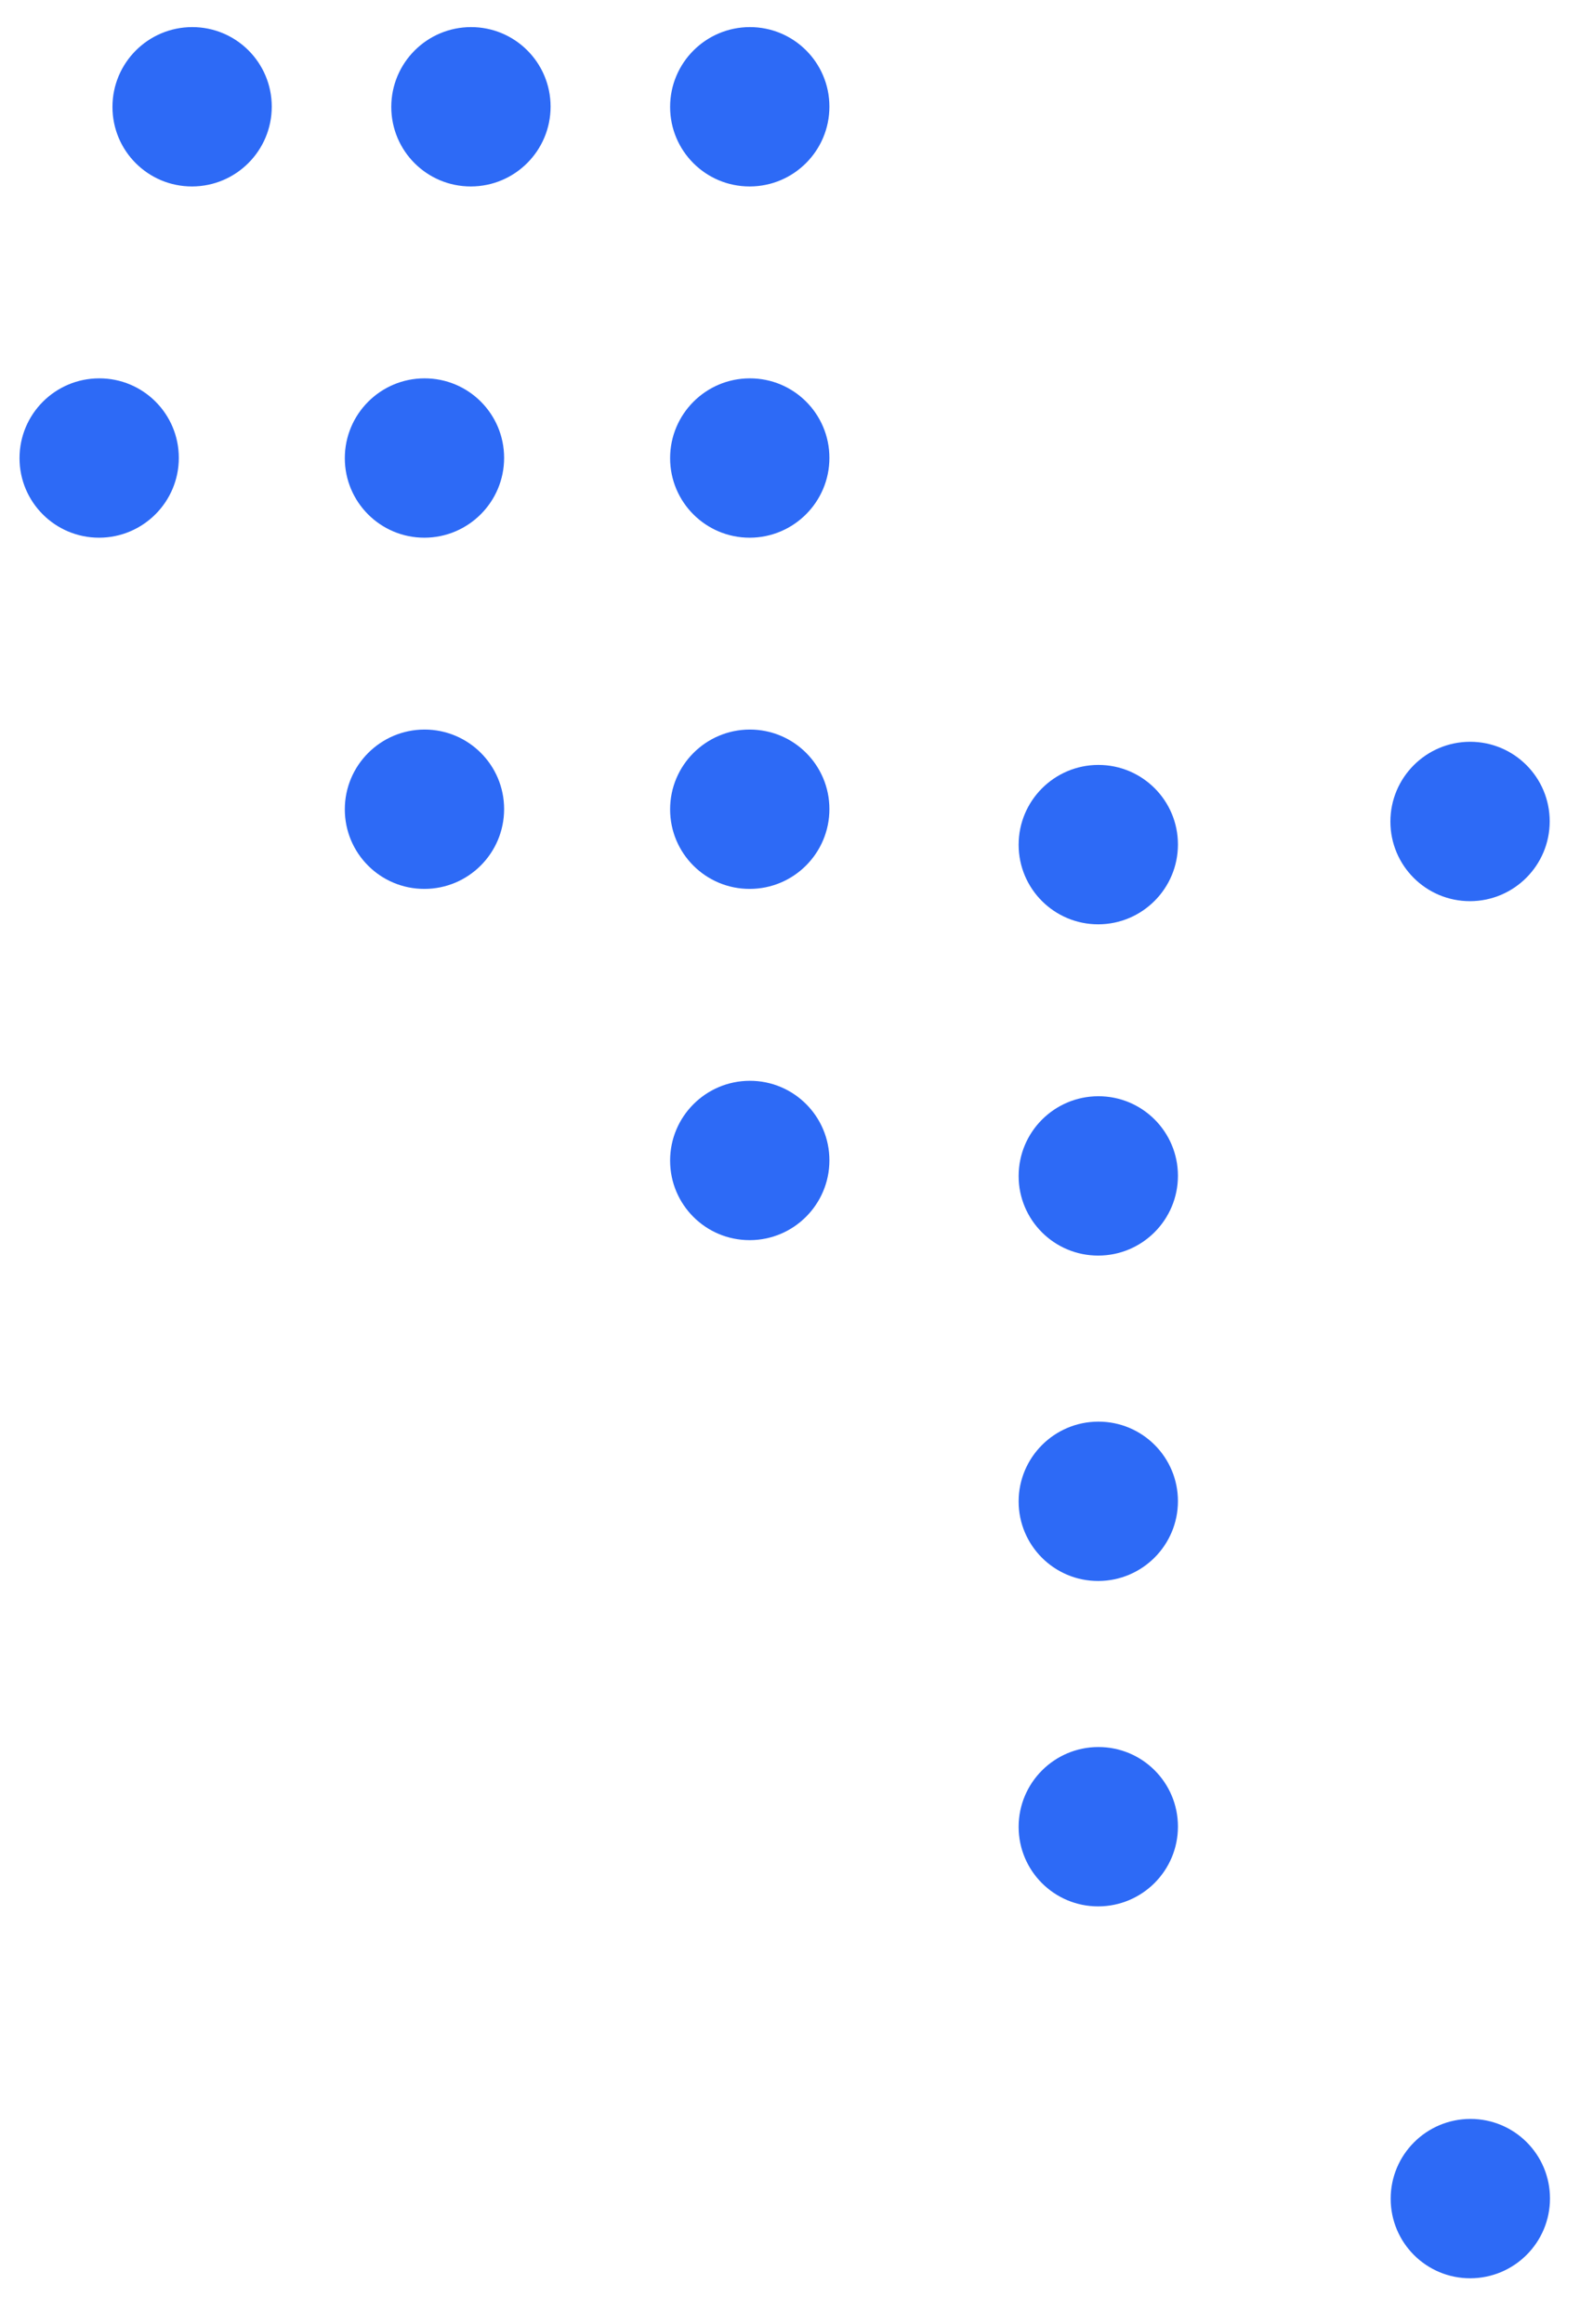 <svg xmlns="http://www.w3.org/2000/svg" width="34" height="50" viewBox="0 0 34 50" fill="none"><path d="M33.348 17.669C33.348 16.722 32.581 15.956 31.634 15.957C30.687 15.959 29.92 16.728 29.92 17.674C29.92 18.621 30.687 19.387 31.634 19.386C32.581 19.384 33.348 18.615 33.348 17.669Z" fill="#2D6AF6"></path><path d="M25.348 25.293C25.348 24.346 24.581 23.58 23.634 23.582C22.687 23.584 21.92 24.352 21.92 25.299C21.92 26.246 22.687 27.012 23.634 27.01C24.581 27.009 25.348 26.24 25.348 25.293Z" fill="#2D6AF6"></path><path d="M25.348 18.166C25.348 17.22 24.581 16.454 23.634 16.455C22.687 16.457 21.92 17.226 21.92 18.172C21.92 19.119 22.687 19.885 23.634 19.884C24.581 19.882 25.348 19.113 25.348 18.166Z" fill="#2D6AF6"></path><path d="M25.348 32.293C25.348 31.346 24.581 30.58 23.634 30.582C22.687 30.584 21.92 31.352 21.92 32.299C21.92 33.246 22.687 34.012 23.634 34.01C24.581 34.008 25.348 33.24 25.348 32.293Z" fill="#2D6AF6"></path><path d="M25.348 39.293C25.348 38.346 24.581 37.58 23.634 37.582C22.687 37.584 21.92 38.352 21.92 39.299C21.92 40.246 22.687 41.012 23.634 41.01C24.581 41.008 25.348 40.24 25.348 39.293Z" fill="#2D6AF6"></path><path d="M33.354 47.293C33.354 46.346 32.587 45.58 31.64 45.582C30.693 45.584 29.926 46.352 29.926 47.299C29.926 48.246 30.693 49.012 31.64 49.01C32.587 49.008 33.354 48.24 33.354 47.293Z" fill="#2D6AF6"></path><path d="M10.848 9.85C10.848 8.903 10.081 8.137 9.134 8.139C8.187 8.14 7.42 8.909 7.42 9.856C7.42 10.802 8.187 11.568 9.134 11.567C10.081 11.565 10.848 10.796 10.848 9.85Z" fill="#2D6AF6"></path><path d="M3.848 9.85C3.848 8.903 3.081 8.137 2.134 8.139C1.187 8.14 0.42 8.909 0.42 9.856C0.42 10.802 1.187 11.568 2.134 11.567C3.081 11.565 3.848 10.796 3.848 9.85Z" fill="#2D6AF6"></path><path d="M10.848 17.405C10.848 16.459 10.081 15.693 9.134 15.694C8.187 15.696 7.42 16.465 7.42 17.411C7.42 18.358 8.187 19.124 9.134 19.122C10.081 19.121 10.848 18.352 10.848 17.405Z" fill="#2D6AF6"></path><path d="M17.848 2.294C17.848 1.347 17.081 0.581 16.134 0.583C15.187 0.585 14.42 1.353 14.42 2.3C14.42 3.247 15.187 4.013 16.134 4.011C17.081 4.01 17.848 3.241 17.848 2.294Z" fill="#2D6AF6"></path><path d="M11.848 2.294C11.848 1.347 11.081 0.581 10.134 0.583C9.187 0.585 8.42 1.353 8.42 2.3C8.42 3.247 9.187 4.013 10.134 4.011C11.081 4.009 11.848 3.241 11.848 2.294Z" fill="#2D6AF6"></path><path d="M5.848 2.294C5.848 1.347 5.081 0.581 4.134 0.583C3.187 0.585 2.42 1.353 2.42 2.3C2.42 3.247 3.187 4.013 4.134 4.011C5.081 4.009 5.848 3.241 5.848 2.294Z" fill="#2D6AF6"></path><path d="M17.848 9.85C17.848 8.903 17.081 8.137 16.134 8.139C15.187 8.14 14.42 8.909 14.42 9.856C14.42 10.802 15.187 11.568 16.134 11.567C17.081 11.565 17.848 10.796 17.848 9.85Z" fill="#2D6AF6"></path><path d="M17.848 17.405C17.848 16.459 17.081 15.693 16.134 15.694C15.187 15.696 14.42 16.465 14.42 17.411C14.42 18.358 15.187 19.124 16.134 19.122C17.081 19.121 17.848 18.352 17.848 17.405Z" fill="#2D6AF6"></path><path d="M17.848 24.961C17.848 24.015 17.081 23.248 16.134 23.25C15.187 23.252 14.42 24.02 14.42 24.967C14.42 25.914 15.187 26.68 16.134 26.678C17.081 26.677 17.848 25.908 17.848 24.961Z" fill="#2D6AF6"></path></svg>